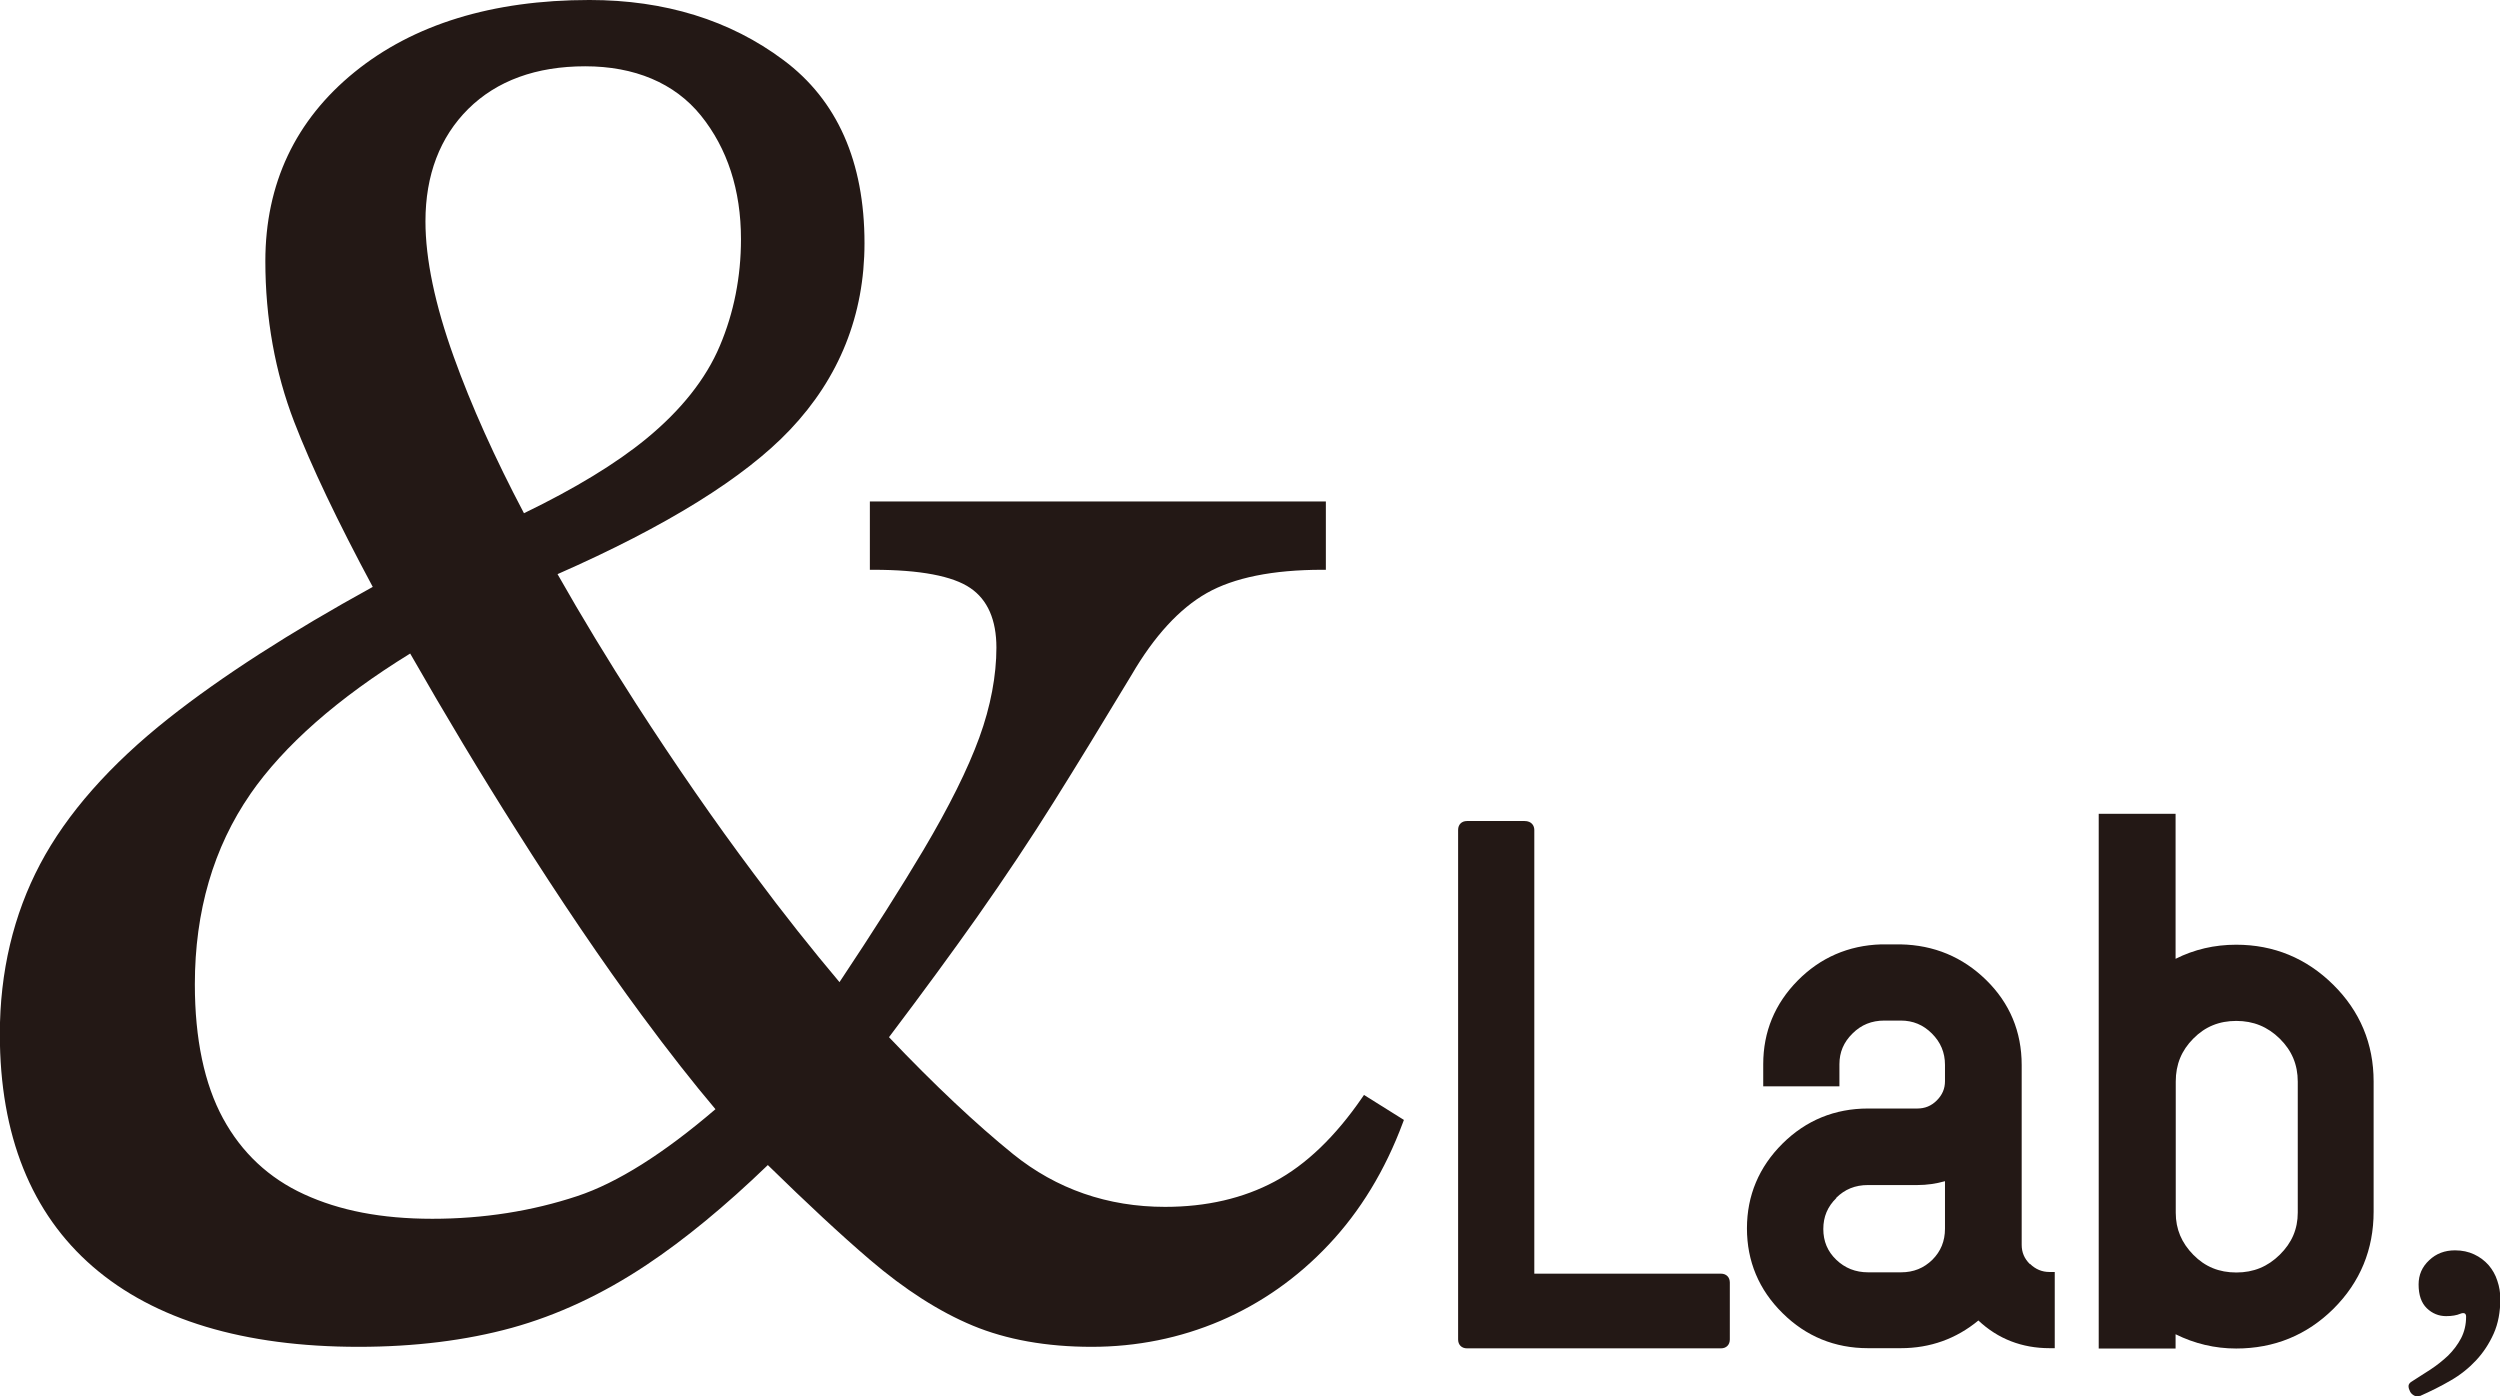 <?xml version="1.0" encoding="UTF-8"?>
<svg id="_レイヤー_2" data-name="レイヤー_2" xmlns="http://www.w3.org/2000/svg" viewBox="0 0 148.96 83.2">
  <defs>
    <style>
      .cls-1 {
        fill: #231815;
      }
    </style>
  </defs>
  <g id="moji">
    <g>
      <path class="cls-1" d="M144.17,83.17c-.12.04-.23.04-.33-.02-.11-.06-.19-.14-.24-.24s-.09-.21-.09-.32c0-.09.05-.17.14-.24.4-.25.79-.5,1.17-.75.38-.25.73-.53,1.05-.83.31-.31.57-.65.77-1.03.2-.39.3-.81.3-1.29,0-.2-.12-.26-.35-.17-.21.09-.49.14-.84.14-.44,0-.83-.16-1.15-.47-.33-.32-.49-.79-.49-1.42,0-.57.21-1.05.63-1.44.42-.4.93-.59,1.54-.59.42,0,.8.08,1.14.24.34.16.62.37.86.64.23.27.41.58.52.93.12.35.18.71.18,1.07,0,.79-.13,1.49-.4,2.09-.27.6-.62,1.13-1.05,1.59-.43.46-.94.87-1.52,1.2-.58.34-1.19.64-1.82.92Z"/>
      <path class="cls-1" d="M81.28,65.23l-.11.16c-1.6,2.33-3.35,4.01-5.22,5.01-1.87,1-4.06,1.51-6.53,1.51-3.42,0-6.47-1.06-9.05-3.14-2.2-1.78-4.69-4.12-7.4-6.97,2.07-2.74,3.83-5.15,5.25-7.16,1.66-2.36,3.2-4.67,4.57-6.86,1.36-2.17,2.92-4.72,4.63-7.56,1.35-2.32,2.86-3.96,4.48-4.88,1.62-.92,3.94-1.39,6.89-1.39h.21v-4.07h-27.17v4.07h.21c2.78,0,4.73.37,5.78,1.09,1.03.7,1.55,1.9,1.55,3.55s-.34,3.5-1.02,5.36c-.68,1.87-1.8,4.12-3.33,6.7-1.29,2.17-2.97,4.82-5,7.87-1.61-1.91-3.34-4.08-5.12-6.48-2.33-3.11-4.68-6.51-6.99-10.09-1.66-2.58-3.24-5.18-4.69-7.74,6.48-2.85,11.14-5.74,13.85-8.6,2.94-3.1,4.44-6.84,4.44-11.12,0-4.85-1.62-8.52-4.83-10.91-3.18-2.38-7.07-3.58-11.56-3.58-5.78,0-10.49,1.45-14,4.3-3.52,2.86-5.31,6.65-5.31,11.26,0,3.4.58,6.62,1.72,9.58,1.01,2.62,2.58,5.92,4.68,9.83-4.91,2.7-9,5.33-12.16,7.83-3.49,2.76-6.07,5.68-7.66,8.69-1.59,3.01-2.4,6.42-2.4,10.13,0,6.02,1.87,10.68,5.55,13.86,3.67,3.17,9,4.77,15.83,4.77,3.32,0,6.39-.38,9.12-1.13,2.72-.75,5.42-2.01,8.03-3.75,2.27-1.51,4.7-3.51,7.23-5.95,2.32,2.27,4.36,4.17,6.08,5.64,2.08,1.78,4.14,3.1,6.14,3.93,2,.83,4.38,1.26,7.07,1.26s5.27-.52,7.68-1.55c2.4-1.03,4.58-2.55,6.45-4.54,1.87-1.98,3.36-4.42,4.42-7.27l.06-.16-2.38-1.49ZM42.89,20.61c-.83,1.97-2.31,3.83-4.38,5.53-1.79,1.47-4.25,2.97-7.29,4.44-1.73-3.28-3.14-6.41-4.18-9.31-1.12-3.11-1.69-5.83-1.69-8.08,0-2.76.86-5.02,2.55-6.7,1.7-1.68,4.04-2.54,6.97-2.54s5.32.99,6.89,2.93c1.58,1.96,2.39,4.44,2.39,7.37,0,2.24-.42,4.38-1.26,6.36ZM14.91,47.32c2.01-2.9,5.21-5.72,9.53-8.38,2.09,3.66,4.21,7.19,6.31,10.5,2.62,4.15,5.14,7.87,7.49,11.05,1.6,2.17,3.08,4.05,4.39,5.6-3.08,2.64-5.85,4.39-8.24,5.18h0c-2.68.89-5.59,1.35-8.63,1.35s-5.53-.49-7.64-1.46c-2.1-.96-3.72-2.48-4.83-4.52-1.11-2.04-1.68-4.73-1.68-7.99,0-4.35,1.11-8.16,3.31-11.34Z"/>
      <g>
        <path class="cls-1" d="M102.55,75.89h-11.13v-26.44c0-.24-.15-.53-.58-.53h-3.43c-.32,0-.53.21-.53.53v30.36c0,.32.21.53.53.53h15.13c.32,0,.53-.21.53-.53v-3.39c0-.32-.21-.53-.53-.53Z"/>
        <path class="cls-1" d="M120.95,75.32c-.33-.32-.49-.7-.49-1.15v-10.71c0-1.99-.71-3.69-2.12-5.07-1.4-1.37-3.11-2.08-5.09-2.12h-1.17c-1.94.06-3.62.79-4.97,2.16-1.36,1.38-2.05,3.05-2.05,4.98v1.32h4.54v-1.32c0-.71.25-1.31.78-1.83.52-.52,1.14-.77,1.9-.77h.98c.72,0,1.33.25,1.85.77.52.52.78,1.13.78,1.87v.97c0,.45-.16.82-.49,1.15-.33.33-.71.48-1.16.48h-2.94c-1.97,0-3.69.7-5.09,2.09-1.4,1.39-2.12,3.09-2.12,5.05s.71,3.66,2.12,5.05c1.4,1.39,3.12,2.09,5.09,2.09h1.96c1.75,0,3.3-.56,4.62-1.65,1.17,1.1,2.6,1.65,4.24,1.65h.31v-4.54h-.31c-.45,0-.83-.16-1.16-.48ZM109.4,71.38c.52-.52,1.14-.77,1.9-.77h2.94c.57,0,1.12-.08,1.65-.23v2.83c0,.74-.25,1.35-.75,1.85-.51.5-1.12.75-1.87.75h-1.96c-.75,0-1.38-.25-1.9-.75-.52-.5-.77-1.1-.77-1.83s.25-1.33.78-1.85Z"/>
        <path class="cls-1" d="M139.02,58.67c-1.6-1.58-3.54-2.38-5.78-2.38-1.29,0-2.5.28-3.61.84v-8.64h-4.58v31.86h4.58v-.85c1.13.56,2.34.85,3.61.85,2.27,0,4.22-.8,5.81-2.38,1.58-1.58,2.38-3.52,2.38-5.77v-7.76c0-2.25-.81-4.19-2.41-5.77ZM129.64,64.44c0-1.01.34-1.85,1.05-2.56.7-.71,1.54-1.05,2.56-1.05s1.87.35,2.59,1.06c.72.71,1.07,1.55,1.07,2.56v7.8c0,.98-.35,1.8-1.07,2.51-.72.71-1.56,1.06-2.59,1.06s-1.86-.34-2.56-1.05c-.7-.71-1.05-1.53-1.05-2.51v-7.8Z"/>
      </g>
    </g>
  </g>
</svg>
